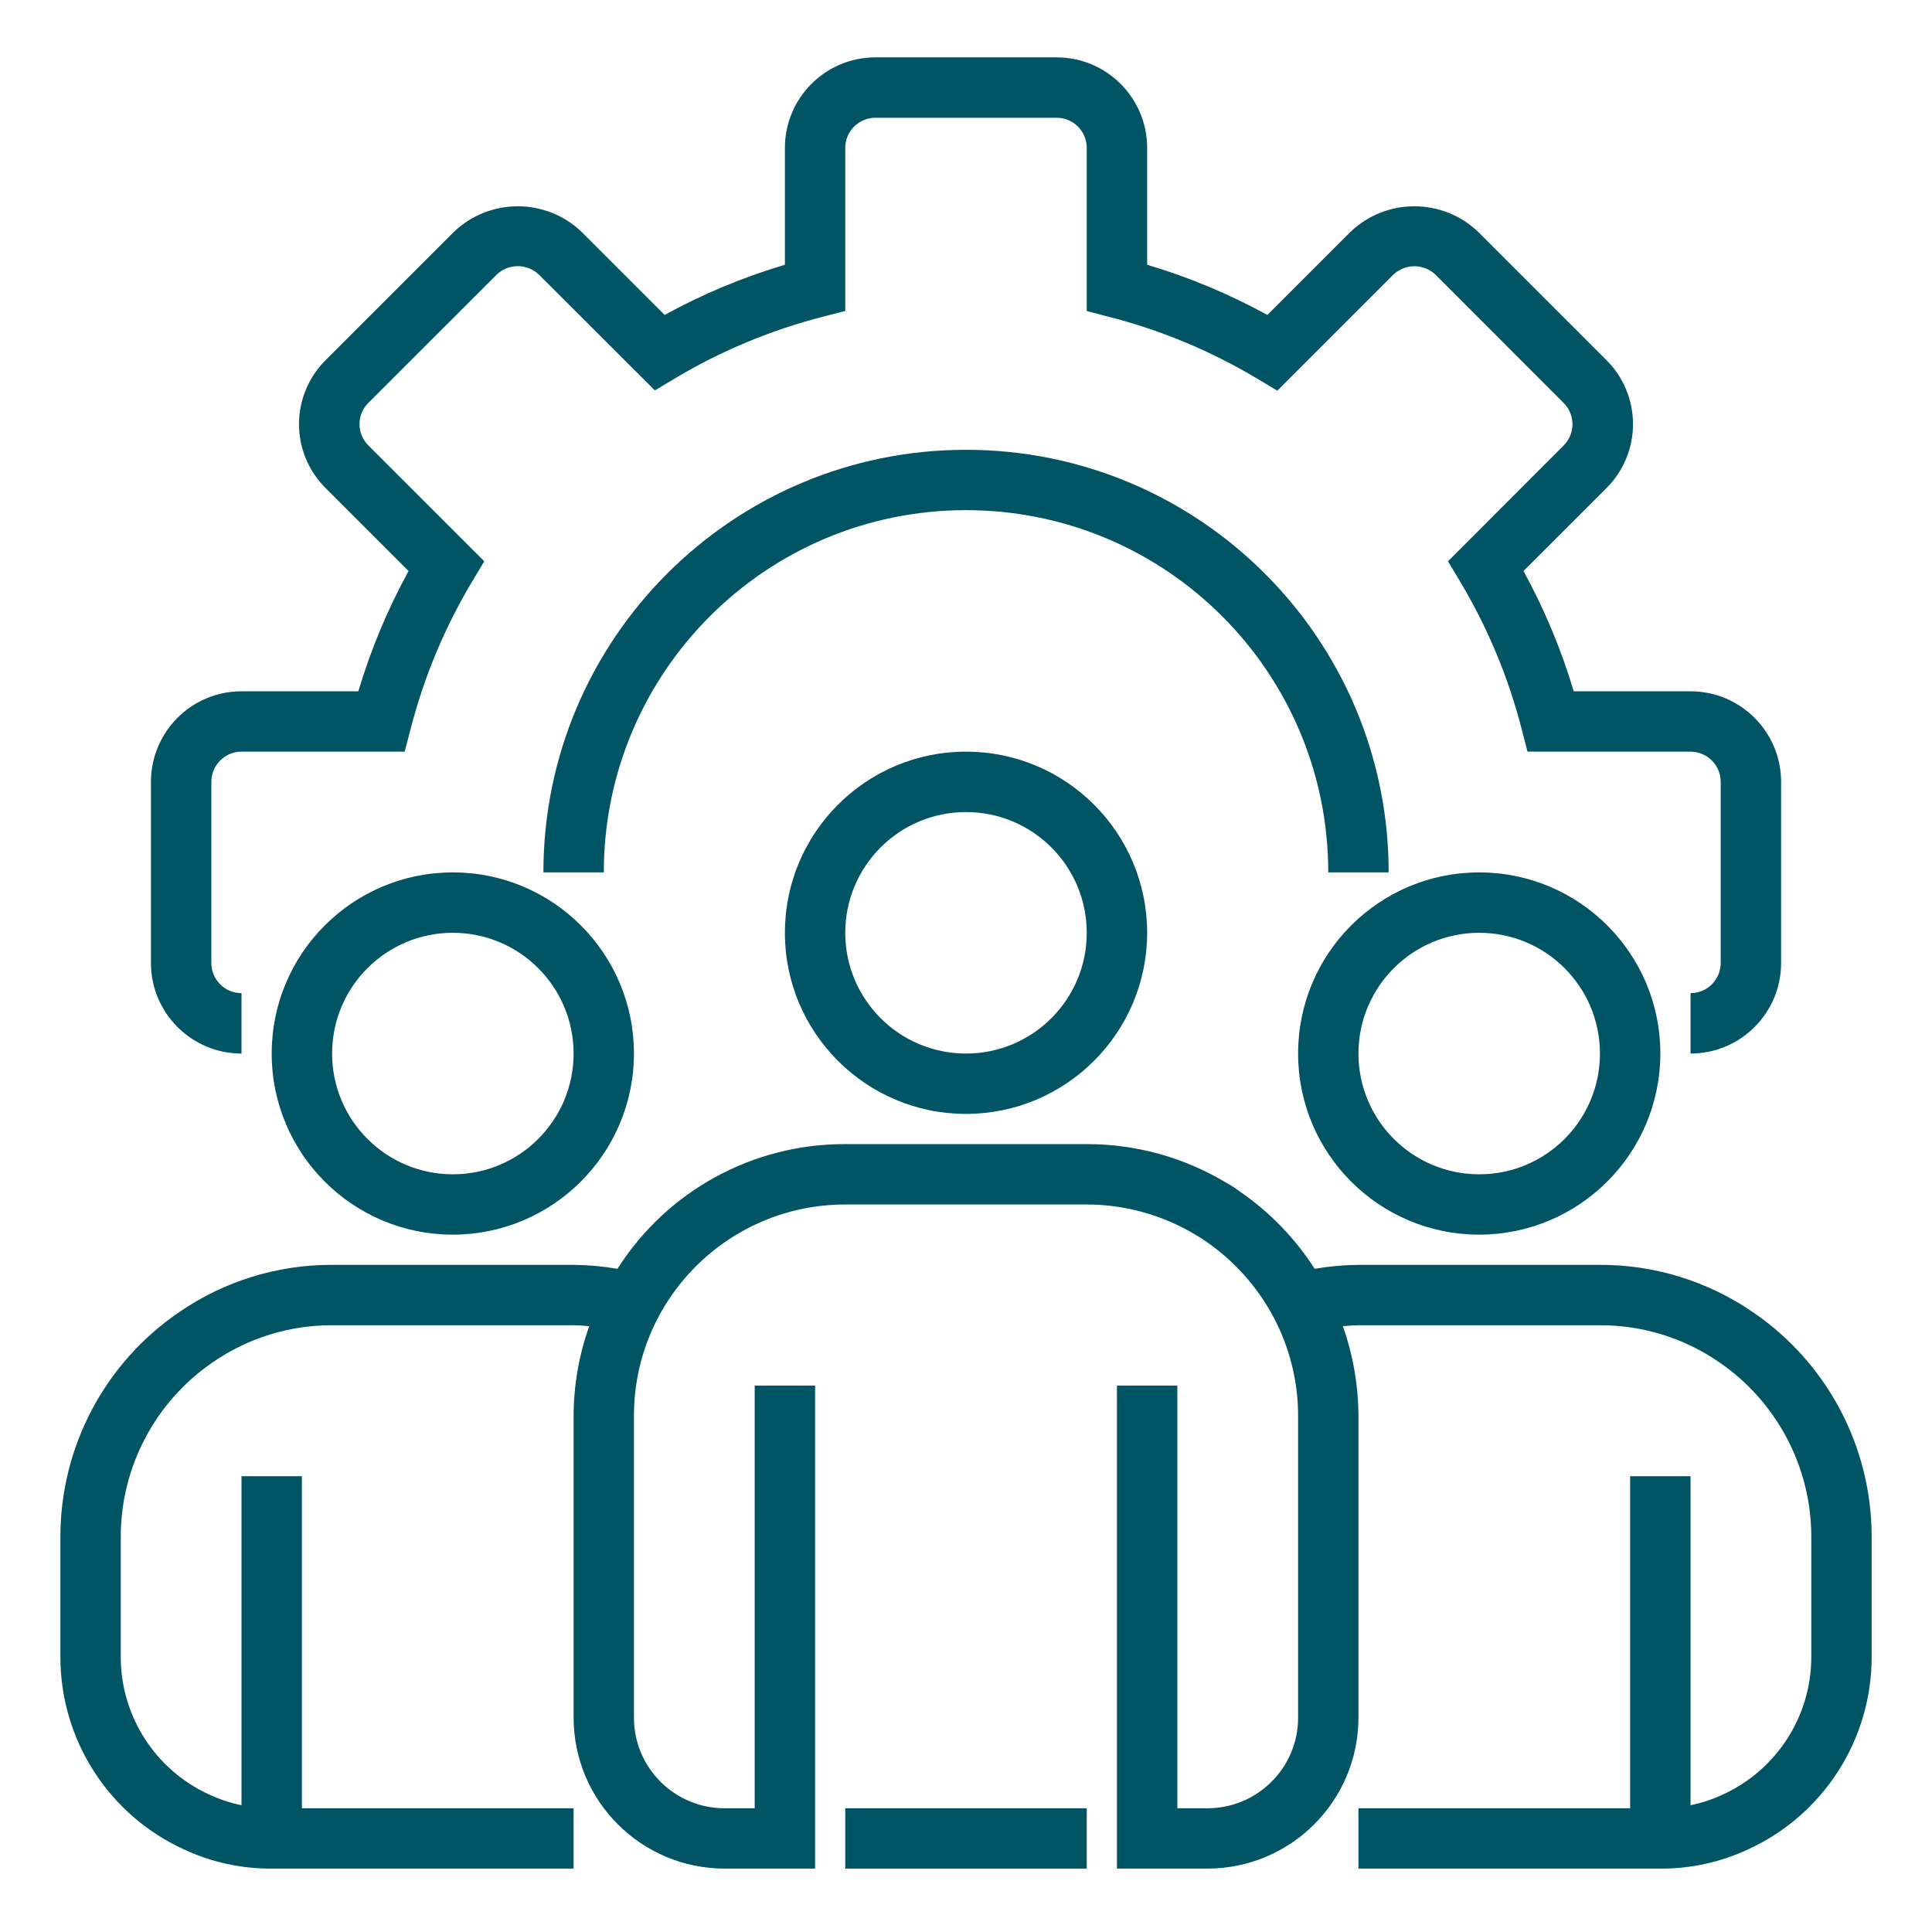 <svg width="38" height="38" viewBox="0 0 38 38" fill="none" xmlns="http://www.w3.org/2000/svg">
<path d="M33.251 20.722V19.534C33.578 19.534 33.844 19.269 33.844 18.941V15.378C33.844 15.05 33.578 14.784 33.251 14.784H30.044L29.929 14.338C29.667 13.318 29.259 12.341 28.718 11.437L28.48 11.04L30.757 8.76C30.986 8.53 30.986 8.158 30.757 7.928L28.235 5.403C28.002 5.181 27.637 5.181 27.404 5.403L25.123 7.684L24.726 7.446C23.821 6.905 22.843 6.497 21.821 6.234L21.375 6.118V2.909C21.375 2.581 21.11 2.316 20.782 2.316H17.219C16.891 2.316 16.625 2.581 16.625 2.909V6.116L16.18 6.231C15.159 6.493 14.182 6.901 13.278 7.441L12.881 7.679L10.601 5.403C10.368 5.179 10 5.179 9.767 5.403L7.244 7.925C7.133 8.035 7.071 8.186 7.071 8.342C7.071 8.499 7.133 8.649 7.244 8.76L9.525 11.04L9.287 11.437C8.746 12.341 8.338 13.318 8.076 14.338L7.96 14.784H4.75C4.423 14.784 4.157 15.05 4.157 15.378V18.941C4.157 19.269 4.423 19.534 4.75 19.534V20.722C3.767 20.722 2.969 19.924 2.969 18.941V15.378C2.969 14.395 3.767 13.597 4.75 13.597H7.048C7.293 12.776 7.624 11.983 8.036 11.232L6.403 9.599C6.069 9.266 5.881 8.814 5.881 8.342C5.881 7.871 6.069 7.418 6.403 7.085L8.926 4.562C9.629 3.889 10.738 3.889 11.441 4.562L13.073 6.194C13.824 5.782 14.617 5.452 15.438 5.207V2.909C15.438 1.926 16.236 1.128 17.219 1.128H20.782C21.765 1.128 22.563 1.926 22.563 2.909V5.207C23.384 5.452 24.177 5.783 24.928 6.195L26.561 4.562C27.264 3.889 28.372 3.889 29.075 4.562L31.598 7.085C31.932 7.418 32.119 7.87 32.119 8.342C32.119 8.813 31.932 9.266 31.598 9.599L29.965 11.231C30.377 11.983 30.708 12.776 30.953 13.597H33.251C34.234 13.597 35.032 14.395 35.032 15.378V18.941C35.032 19.924 34.234 20.722 33.251 20.722Z" fill="#005463"/>
<path d="M27.313 17.159H26.125C26.125 13.224 22.936 10.034 19 10.034C15.066 10.034 11.876 13.224 11.876 17.159H10.688C10.688 12.569 14.41 8.847 19 8.847C23.591 8.847 27.313 12.569 27.313 17.159Z" fill="#005463"/>
<path d="M19 21.909C17.033 21.909 15.438 20.314 15.438 18.347C15.438 16.379 17.033 14.784 19 14.784C20.968 14.784 22.563 16.379 22.563 18.347C22.561 20.314 20.967 21.907 19 21.909ZM19 15.972C17.689 15.972 16.625 17.035 16.625 18.347C16.625 19.659 17.689 20.722 19 20.722C20.312 20.722 21.375 19.659 21.375 18.347C21.375 17.035 20.312 15.972 19 15.972Z" fill="#005463"/>
<path d="M29.094 24.284C27.127 24.284 25.532 22.689 25.532 20.722C25.532 18.754 27.127 17.159 29.094 17.159C31.062 17.159 32.657 18.754 32.657 20.722C32.655 22.689 31.061 24.282 29.094 24.284ZM29.094 18.347C27.783 18.347 26.719 19.41 26.719 20.722C26.719 22.034 27.783 23.097 29.094 23.097C30.406 23.097 31.469 22.034 31.469 20.722C31.469 19.41 30.406 18.347 29.094 18.347Z" fill="#005463"/>
<path d="M8.907 24.284C6.939 24.284 5.344 22.689 5.344 20.722C5.344 18.754 6.939 17.159 8.907 17.159C10.874 17.159 12.469 18.754 12.469 20.722C12.467 22.689 10.873 24.282 8.907 24.284ZM8.907 18.347C7.595 18.347 6.532 19.41 6.532 20.722C6.532 22.034 7.595 23.097 8.907 23.097C10.218 23.097 11.282 22.034 11.282 20.722C11.282 19.41 10.218 18.347 8.907 18.347Z" fill="#005463"/>
<path d="M34.477 25.808C33.592 25.2 32.543 24.875 31.469 24.878H26.719C26.43 24.881 26.142 24.907 25.858 24.956C25.478 24.362 24.983 23.85 24.404 23.448C24.317 23.382 24.225 23.322 24.13 23.27C23.299 22.767 22.346 22.502 21.375 22.503H16.625C14.81 22.497 13.118 23.423 12.145 24.956C11.86 24.907 11.571 24.881 11.282 24.878H6.532C5.459 24.875 4.41 25.199 3.526 25.807C2.064 26.801 1.189 28.454 1.188 30.222V32.597C1.19 34.218 2.133 35.691 3.606 36.37C4.15 36.626 4.744 36.757 5.344 36.753H11.282V35.566H5.938V29.035H4.75V35.506C4.527 35.461 4.31 35.389 4.104 35.291C3.052 34.806 2.378 33.755 2.375 32.597V30.222C2.377 28.846 3.059 27.56 4.196 26.786C4.883 26.315 5.698 26.063 6.532 26.066H11.282C11.386 26.066 11.487 26.077 11.589 26.084C11.388 26.65 11.284 27.246 11.282 27.847V33.785C11.284 35.423 12.612 36.751 14.251 36.753H16.032V27.253H14.844V35.566H14.251C13.267 35.566 12.469 34.768 12.469 33.785V27.847C12.469 25.551 14.33 23.691 16.625 23.691H21.375C22.14 23.691 22.888 23.903 23.54 24.302C23.6 24.335 23.658 24.372 23.713 24.413C24.269 24.794 24.726 25.303 25.044 25.897C25.364 26.497 25.532 27.167 25.532 27.847V33.785C25.532 34.768 24.734 35.566 23.75 35.566H23.157V27.253H21.969V36.753H23.75C25.389 36.751 26.717 35.423 26.719 33.785V27.847C26.716 27.246 26.613 26.65 26.412 26.084C26.514 26.077 26.615 26.066 26.719 26.066H31.469C32.303 26.063 33.119 26.315 33.807 26.788C34.943 27.562 35.624 28.847 35.626 30.222V32.597C35.623 33.759 34.944 34.813 33.887 35.296C33.684 35.392 33.47 35.462 33.251 35.506V29.035H32.063V35.566H26.719V36.753H32.657C33.254 36.757 33.844 36.627 34.385 36.374C35.862 35.697 36.811 34.222 36.813 32.597V30.222C36.812 28.455 35.938 26.803 34.477 25.808Z" fill="#005463"/>
<path d="M16.625 35.566H21.375V36.753H16.625V35.566Z" fill="#005463"/>
</svg>
